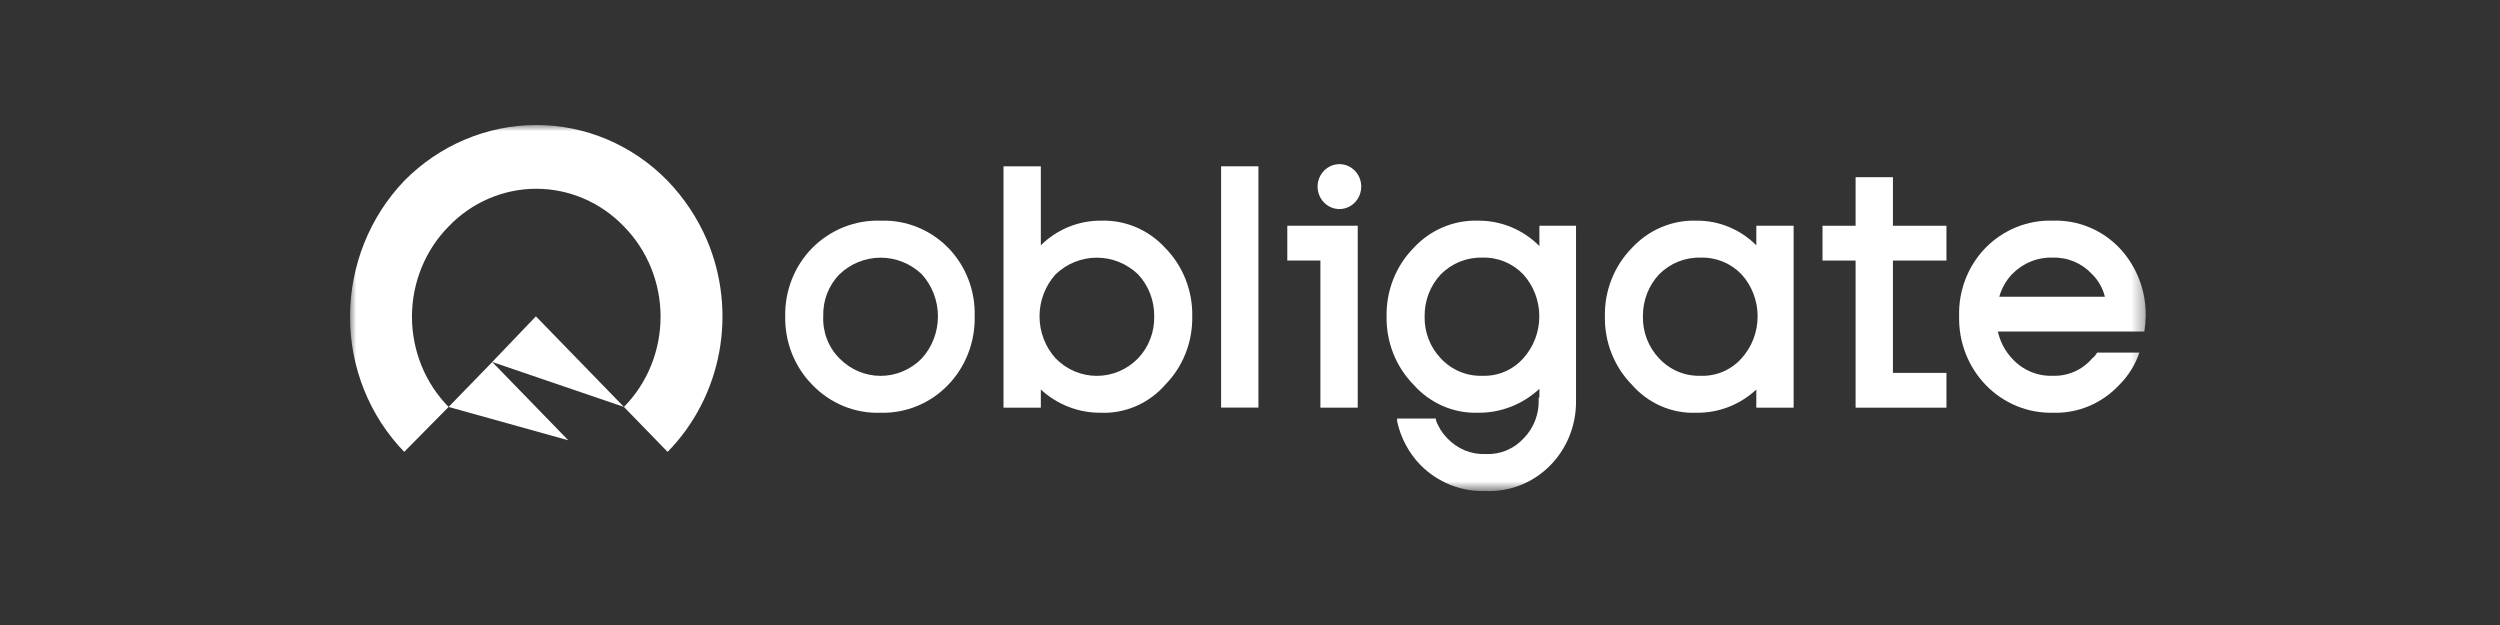 <svg width="200" height="50" viewBox="0 0 200 50" fill="none" xmlns="http://www.w3.org/2000/svg">
<rect x="0" y="0" width="200" height="50" fill="#333333" stroke="none"/>
<mask id="mask0_3588_97696" style="mask-type:luminance" maskUnits="userSpaceOnUse" x="28" y="10" width="144" height="30">
<path d="M171.66 10H28V39.281H171.66V10Z" fill="white"/>
</mask>
<g mask="url(#mask0_3588_97696)">
<path d="M151.434 14.176H148.448V18.061H145.801V20.844H148.448V32.614H155.716V29.831H151.434V20.844H155.716V18.061H151.434V14.176Z" fill="white"/>
<path d="M88.056 17.653C86.271 17.646 84.554 18.353 83.267 19.625V13.305H80.281V32.613H83.267V31.163C84.584 32.373 86.291 33.034 88.056 33.019C89.028 33.059 89.998 32.877 90.894 32.486C91.79 32.095 92.591 31.505 93.239 30.757C93.935 30.045 94.483 29.195 94.851 28.258C95.219 27.321 95.399 26.317 95.38 25.307C95.399 24.297 95.219 23.293 94.851 22.356C94.483 21.42 93.935 20.569 93.239 19.857C92.578 19.129 91.774 18.556 90.88 18.176C89.986 17.796 89.023 17.618 88.056 17.653ZM91.042 28.67C90.166 29.566 88.981 30.069 87.746 30.069C86.511 30.069 85.326 29.566 84.45 28.67C83.623 27.757 83.162 26.555 83.162 25.307C83.162 24.059 83.623 22.857 84.45 21.944C85.346 21.088 86.523 20.613 87.746 20.613C88.968 20.613 90.146 21.088 91.042 21.944C91.887 22.846 92.353 24.054 92.337 25.307C92.351 25.928 92.244 26.546 92.021 27.124C91.799 27.702 91.466 28.227 91.042 28.67Z" fill="white"/>
<path d="M70.48 17.654C69.462 17.616 68.448 17.791 67.499 18.17C66.549 18.549 65.685 19.123 64.959 19.857C64.263 20.569 63.714 21.42 63.346 22.357C62.978 23.293 62.798 24.297 62.818 25.307C62.798 26.317 62.978 27.321 63.346 28.258C63.714 29.195 64.263 30.045 64.959 30.758C65.674 31.511 66.535 32.101 67.486 32.49C68.437 32.88 69.457 33.06 70.48 33.019C71.47 33.043 72.455 32.859 73.374 32.48C74.294 32.101 75.129 31.534 75.829 30.813C76.53 30.092 77.081 29.233 77.449 28.286C77.818 27.34 77.996 26.326 77.973 25.307C78.003 24.301 77.833 23.298 77.475 22.361C77.117 21.424 76.577 20.572 75.888 19.857C75.181 19.129 74.336 18.558 73.406 18.179C72.475 17.8 71.48 17.621 70.48 17.654ZM73.747 28.67C72.871 29.566 71.686 30.069 70.452 30.069C69.217 30.069 68.032 29.566 67.156 28.67C66.721 28.236 66.38 27.712 66.157 27.132C65.934 26.552 65.832 25.93 65.86 25.307C65.84 24.685 65.944 24.065 66.167 23.486C66.39 22.908 66.727 22.383 67.156 21.944C68.052 21.088 69.229 20.613 70.452 20.613C71.674 20.613 72.851 21.088 73.747 21.944C74.575 22.857 75.035 24.059 75.035 25.307C75.035 26.556 74.575 27.758 73.747 28.67Z" fill="white"/>
<path d="M123.152 19.683C121.843 18.367 120.081 17.638 118.251 17.654C117.285 17.622 116.323 17.802 115.43 18.182C114.535 18.562 113.73 19.133 113.068 19.857C112.372 20.57 111.824 21.42 111.455 22.357C111.088 23.294 110.908 24.297 110.927 25.308C110.908 26.318 111.088 27.322 111.455 28.258C111.824 29.195 112.372 30.046 113.068 30.758C113.721 31.499 114.523 32.085 115.418 32.476C116.313 32.866 117.28 33.052 118.251 33.019C120.06 33.037 121.81 32.354 123.152 31.106V31.802H123.096V31.976C123.113 32.544 123.016 33.109 122.813 33.638C122.61 34.166 122.303 34.646 121.913 35.049C121.525 35.474 121.052 35.808 120.527 36.028C120.002 36.248 119.437 36.349 118.87 36.324C118.296 36.35 117.722 36.25 117.188 36.03C116.654 35.81 116.171 35.475 115.772 35.049C115.37 34.641 115.062 34.146 114.87 33.599V33.483H111.772V33.715C112.06 35.032 112.705 36.239 113.631 37.194C114.32 37.891 115.141 38.435 116.042 38.794C116.943 39.153 117.905 39.319 118.87 39.281C119.805 39.321 120.735 39.165 121.609 38.824C122.483 38.483 123.28 37.964 123.954 37.298C124.627 36.632 125.163 35.832 125.529 34.947C125.895 34.063 126.083 33.111 126.082 32.15V32.034V18.06H123.152V19.683ZM118.589 30.062C117.971 30.084 117.355 29.971 116.783 29.732C116.21 29.492 115.693 29.13 115.265 28.671C114.841 28.228 114.508 27.702 114.285 27.125C114.063 26.547 113.955 25.929 113.97 25.308C113.954 24.055 114.42 22.846 115.265 21.945C115.704 21.504 116.225 21.159 116.795 20.93C117.366 20.701 117.976 20.592 118.589 20.611C119.194 20.59 119.795 20.698 120.358 20.927C120.92 21.157 121.43 21.503 121.856 21.945C122.685 22.857 123.145 24.059 123.145 25.308C123.145 26.556 122.685 27.758 121.856 28.671C121.442 29.132 120.935 29.495 120.371 29.735C119.807 29.975 119.199 30.087 118.589 30.062Z" fill="white"/>
<path d="M140.505 19.625C139.224 18.343 137.502 17.634 135.715 17.654C134.75 17.622 133.787 17.802 132.894 18.182C132 18.562 131.195 19.133 130.533 19.857C129.836 20.57 129.288 21.42 128.92 22.357C128.552 23.294 128.372 24.297 128.392 25.308C128.372 26.318 128.552 27.322 128.92 28.258C129.288 29.195 129.836 30.046 130.533 30.758C131.18 31.505 131.981 32.096 132.878 32.487C133.774 32.878 134.743 33.06 135.715 33.019C137.482 33.046 139.194 32.383 140.505 31.164V32.613H143.49V18.06H140.505V19.625ZM136.054 30.062C135.435 30.084 134.82 29.971 134.247 29.732C133.675 29.492 133.157 29.13 132.73 28.671C132.306 28.228 131.973 27.702 131.75 27.125C131.528 26.547 131.42 25.929 131.434 25.308C131.419 24.055 131.884 22.846 132.73 21.945C133.169 21.504 133.689 21.159 134.26 20.93C134.831 20.701 135.441 20.592 136.054 20.611C136.658 20.59 137.26 20.698 137.823 20.927C138.385 21.157 138.895 21.503 139.321 21.945C140.149 22.857 140.61 24.059 140.61 25.308C140.61 26.556 140.149 27.758 139.321 28.671C138.906 29.132 138.4 29.495 137.835 29.735C137.271 29.975 136.664 30.087 136.054 30.062Z" fill="white"/>
<path d="M102.984 18.059V20.842H105.632V32.612H108.618V18.059H102.984Z" fill="white"/>
<path d="M100.673 13.305H97.688V32.607H100.673V13.305Z" fill="white"/>
<path d="M107.153 13.131C106.807 13.131 106.47 13.236 106.182 13.434C105.895 13.631 105.671 13.912 105.539 14.241C105.407 14.569 105.372 14.93 105.44 15.279C105.507 15.628 105.674 15.948 105.918 16.199C106.162 16.451 106.473 16.622 106.812 16.691C107.151 16.761 107.502 16.725 107.821 16.589C108.14 16.453 108.413 16.223 108.605 15.927C108.797 15.631 108.899 15.284 108.899 14.928C108.899 14.452 108.715 13.994 108.388 13.657C108.06 13.32 107.616 13.131 107.153 13.131Z" fill="white"/>
<path d="M167.377 28.669C166.985 29.128 166.498 29.49 165.952 29.731C165.407 29.972 164.816 30.084 164.222 30.061C163.612 30.086 163.005 29.974 162.441 29.734C161.877 29.494 161.37 29.13 160.955 28.669C160.398 28.072 160.009 27.331 159.828 26.524H171.547C171.612 26.121 171.65 25.715 171.659 25.306C171.694 23.277 170.944 21.317 169.575 19.856C168.88 19.127 168.045 18.554 167.124 18.175C166.202 17.796 165.215 17.618 164.222 17.653C163.223 17.62 162.227 17.799 161.297 18.178C160.367 18.557 159.522 19.128 158.814 19.856C158.126 20.571 157.586 21.424 157.227 22.361C156.869 23.298 156.7 24.3 156.73 25.306C156.707 26.326 156.885 27.339 157.253 28.285C157.622 29.232 158.172 30.091 158.873 30.812C159.573 31.533 160.409 32.1 161.328 32.48C162.247 32.859 163.232 33.042 164.222 33.018C165.22 33.053 166.212 32.869 167.135 32.479C168.057 32.089 168.889 31.502 169.575 30.757C170.285 30.043 170.825 29.17 171.152 28.206H167.772C167.672 28.386 167.537 28.543 167.377 28.669ZM160.955 21.943C161.382 21.502 161.892 21.155 162.454 20.926C163.016 20.696 163.618 20.589 164.222 20.61C164.81 20.591 165.395 20.7 165.939 20.929C166.482 21.159 166.972 21.505 167.377 21.943C167.872 22.433 168.224 23.056 168.392 23.741H159.941C160.133 23.066 160.481 22.449 160.955 21.943Z" fill="white"/>
<path d="M56.563 19.219C57.758 22.04 58.096 25.166 57.533 28.188C56.97 31.209 55.532 33.985 53.408 36.15L49.915 32.555C50.844 31.611 51.581 30.487 52.084 29.248C52.587 28.009 52.846 26.679 52.846 25.336C52.846 23.993 52.587 22.664 52.084 21.425C51.581 20.185 50.844 19.061 49.915 18.118C48.998 17.162 47.906 16.404 46.702 15.886C45.498 15.368 44.206 15.101 42.901 15.101C41.596 15.101 40.304 15.368 39.1 15.886C37.896 16.404 36.804 17.162 35.887 18.118C34.959 19.061 34.222 20.185 33.719 21.425C33.216 22.664 32.957 23.993 32.957 25.336C32.957 26.679 33.216 28.009 33.719 29.248C34.222 30.487 34.959 31.611 35.887 32.555L32.338 36.15C30.958 34.725 29.865 33.034 29.12 31.173C28.376 29.313 27.995 27.319 28 25.307C28.015 21.249 29.572 17.357 32.338 14.465C35.148 11.618 38.93 10.015 42.873 10C44.828 9.995 46.765 10.387 48.572 11.153C50.38 11.919 52.023 13.044 53.408 14.465C54.734 15.837 55.804 17.449 56.563 19.219Z" fill="white"/>
<path fill-rule="evenodd" clip-rule="evenodd" d="M39.379 28.959L42.872 25.307L49.914 32.554L39.379 28.959Z" fill="white"/>
<path fill-rule="evenodd" clip-rule="evenodd" d="M35.887 32.556L39.38 28.961L45.464 35.223L35.887 32.556Z" fill="white"/>
</g>
</svg>

